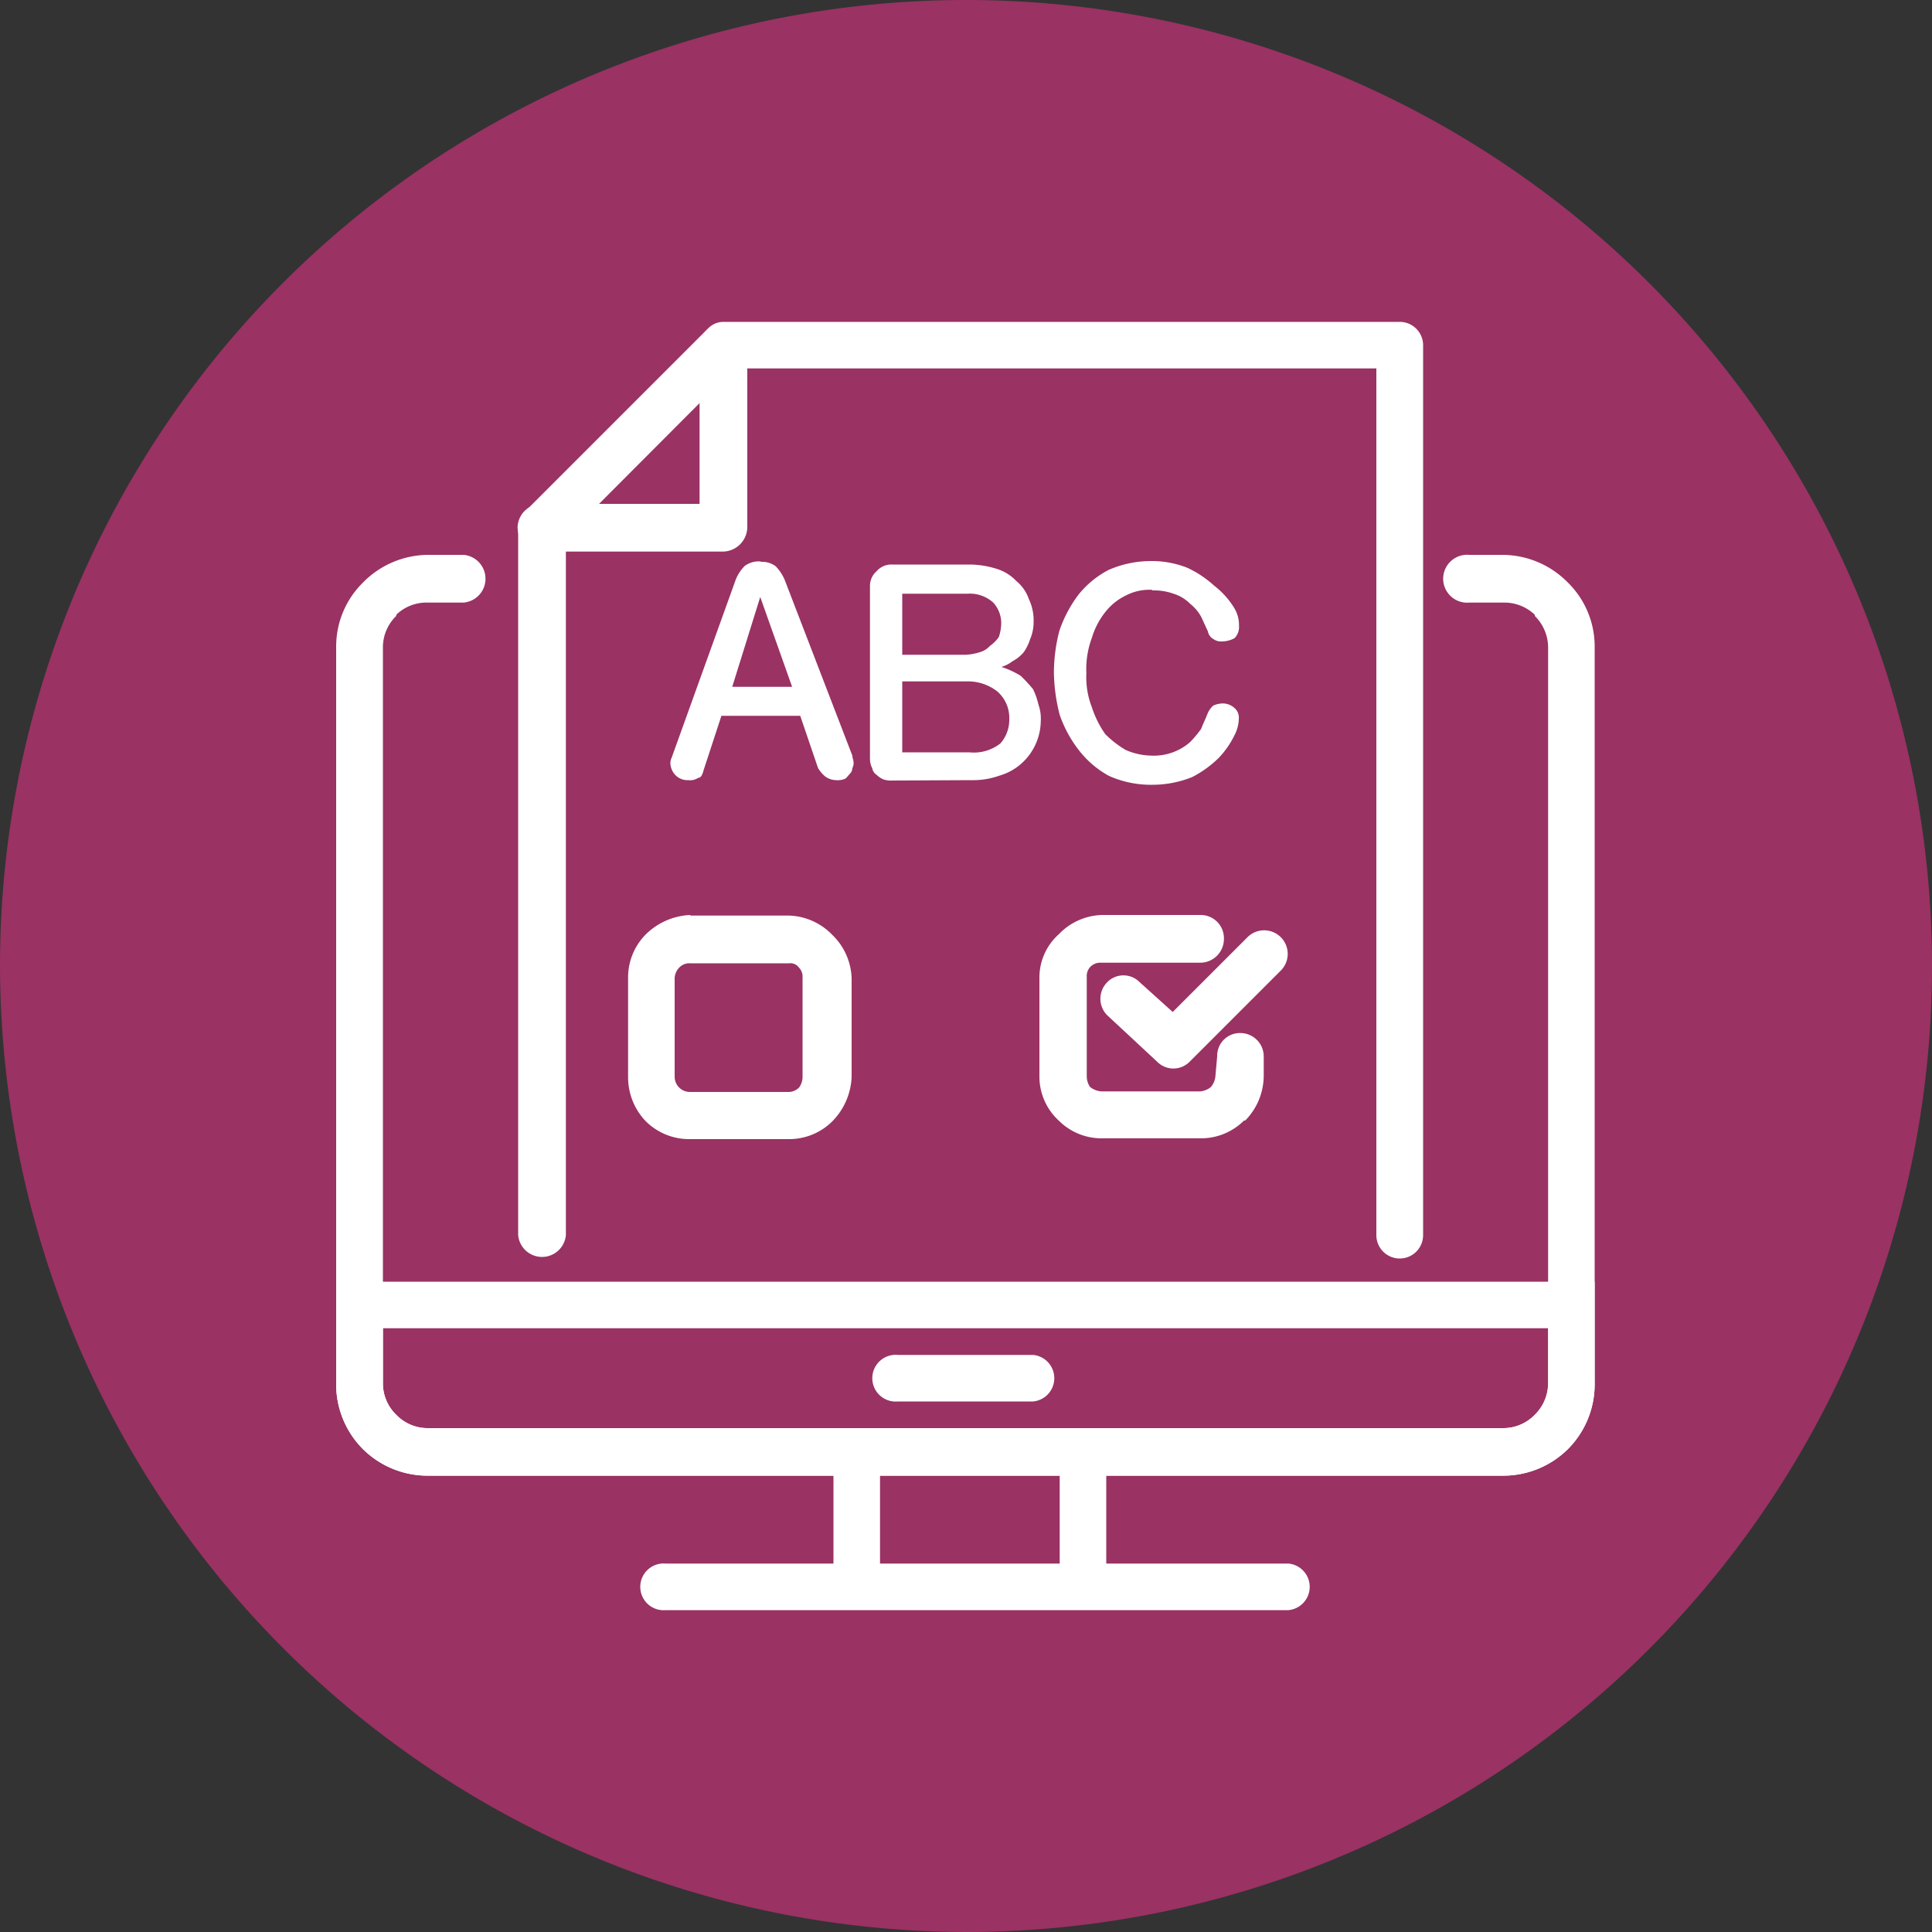 <svg xmlns="http://www.w3.org/2000/svg" viewBox="0 0 100 100"><rect x="0" y="0" width="100" height="100" fill="#333333" stroke="none"/><defs><style>.cls-1{fill:#9a3263;fill-rule:evenodd;}.cls-2{fill:#fff;}</style></defs><g id="Layer_2" data-name="Layer 2"><g id="Layer_1-2" data-name="Layer 1"><path class="cls-1" d="M50,100A50,50,0,1,0,0,50a50.1,50.1,0,0,0,50,50Z"></path><path class="cls-2" d="M76.05,31.19a1.24,1.24,0,1,1,0-2.47h1.78a4.76,4.76,0,0,1,3.33,1.44h0a4.64,4.64,0,0,1,1.38,3.33V71.63A4.75,4.75,0,0,1,81.16,75h0a4.75,4.75,0,0,1-3.33,1.38H22.11A4.75,4.75,0,0,1,18.78,75h0a4.75,4.75,0,0,1-1.38-3.33V33.49a4.64,4.64,0,0,1,1.38-3.33h0a4.76,4.76,0,0,1,3.33-1.44H24a1.24,1.24,0,0,1,0,2.47H22.11a2.24,2.24,0,0,0-1.6.63v.06a2.26,2.26,0,0,0-.69,1.61V71.63a2.25,2.25,0,0,0,.69,1.6h0a2.25,2.25,0,0,0,1.6.69H77.83a2.27,2.27,0,0,0,1.61-.69h0a2.29,2.29,0,0,0,.69-1.6V33.49a2.3,2.3,0,0,0-.69-1.61v-.06a2.27,2.27,0,0,0-1.61-.63Z"></path><path class="cls-2" d="M82.54,67.55v4.08A4.75,4.75,0,0,1,81.16,75h0a4.75,4.75,0,0,1-3.33,1.38H22.11A4.75,4.75,0,0,1,18.78,75h0a4.75,4.75,0,0,1-1.38-3.33V66.34H82.54Zm-2.41,4.08V68.75H19.82v2.88a2.25,2.25,0,0,0,.69,1.6h0a2.25,2.25,0,0,0,1.6.69H77.83a2.27,2.27,0,0,0,1.61-.69h0a2.29,2.29,0,0,0,.69-1.6Z"></path><path class="cls-2" d="M34.46,83.34a1.21,1.21,0,1,1,0-2.41H66.69a1.21,1.21,0,0,1,0,2.41Z"></path><rect class="cls-2" x="43.14" y="75.13" width="2.41" height="7.01"></rect><rect class="cls-2" x="54.85" y="75.13" width="2.41" height="7.01"></rect><path class="cls-2" d="M46.47,72.54a1.21,1.21,0,1,1,0-2.41h7a1.21,1.21,0,0,1,0,2.41Z"></path><path class="cls-2" d="M29.29,63.93a1.24,1.24,0,0,1-2.47,0V27.28a1.23,1.23,0,0,1,.41-.86L36.65,17a1.11,1.11,0,0,1,.8-.34h35a1.21,1.21,0,0,1,1.21,1.2V63.93a1.21,1.21,0,0,1-2.42,0V19.07H38L29.29,27.8Z"></path><path class="cls-2" d="M28,28.55a1.27,1.27,0,0,1-1.21-1.27A1.25,1.25,0,0,1,28,26.08h8.21V17.86a1.24,1.24,0,0,1,2.47,0v9.42a1.28,1.28,0,0,1-1.26,1.27Z"></path><path class="cls-2" d="M57.32,52.56a1.21,1.21,0,0,1,0-1.73,1.17,1.17,0,0,1,1.66,0l1.72,1.55,3.85-3.85a1.22,1.22,0,1,1,1.73,1.72l-4.71,4.71a1.18,1.18,0,0,1-1.67,0Z"></path><path class="cls-2" d="M63,54.68a1.18,1.18,0,0,1,1.21-1.21,1.21,1.21,0,0,1,1.2,1.21v1A3.32,3.32,0,0,1,64.45,58h-.06a3.16,3.16,0,0,1-2.24.92H57A3.13,3.13,0,0,1,54.8,58h0a3.09,3.09,0,0,1-1-2.29V50.6a3,3,0,0,1,1-2.24h0a3.21,3.21,0,0,1,2.24-1h5.11a1.2,1.2,0,0,1,1.2,1.2,1.23,1.23,0,0,1-1.2,1.27H57a.72.72,0,0,0-.58.23h0a.7.7,0,0,0-.17.51v5.12a1,1,0,0,0,.17.57h0a1.07,1.07,0,0,0,.58.23h5.11a1,1,0,0,0,.57-.23,1,1,0,0,0,.23-.57Z"></path><path class="cls-2" d="M35.73,47.39h5.11a3.25,3.25,0,0,1,2.24,1h0a3.26,3.26,0,0,1,1,2.24v5.12a3.48,3.48,0,0,1-1,2.29h0a3.16,3.16,0,0,1-2.24.92H35.73a3.18,3.18,0,0,1-2.3-.92,3.28,3.28,0,0,1-.92-2.29V50.6a3.16,3.16,0,0,1,.92-2.24,3.49,3.49,0,0,1,2.3-1Zm5.11,2.47H35.73a.72.72,0,0,0-.58.23.86.86,0,0,0-.23.51v5.12a.79.79,0,0,0,.81.8h5.11a.77.77,0,0,0,.52-.23h0a.94.94,0,0,0,.18-.57V50.6a.66.66,0,0,0-.18-.51h0a.55.55,0,0,0-.52-.23Z"></path><path class="cls-2" d="M39.35,30.9,41,35.55h-3.1Zm0-1.84a1.23,1.23,0,0,0-.8.23,2.19,2.19,0,0,0-.46.69l-3.33,9.25a.62.62,0,0,0-.06.29.93.93,0,0,0,.29.63.87.87,0,0,0,.63.23.76.76,0,0,0,.52-.12c.17,0,.23-.23.28-.4l.92-2.81h4.08l.92,2.7a1.6,1.6,0,0,0,.4.46,1,1,0,0,0,.52.17,1.09,1.09,0,0,0,.46-.06c.11-.06.17-.17.29-.29a.45.45,0,0,0,.11-.28.52.52,0,0,0,.06-.29c0-.11-.06-.23-.06-.34L40.61,30a2.37,2.37,0,0,0-.46-.69,1.17,1.17,0,0,0-.75-.23Zm10.74,1.67a1.8,1.8,0,0,1,1.32.46,1.56,1.56,0,0,1,.41,1.15,2.34,2.34,0,0,1-.12.63,1.83,1.83,0,0,1-.46.46,1.12,1.12,0,0,1-.57.34,2.78,2.78,0,0,1-.69.12H46.7V30.73ZM50,35.27a2.48,2.48,0,0,1,1.61.51,1.81,1.81,0,0,1,.63,1.44,1.85,1.85,0,0,1-.46,1.26,2.22,2.22,0,0,1-1.61.46H46.7V35.27Zm.29,5.11a4,4,0,0,0,1.43-.23,2.93,2.93,0,0,0,1.15-.63,3,3,0,0,0,1-2.19,2.16,2.16,0,0,0-.12-.86,3.77,3.77,0,0,0-.28-.8,8.05,8.05,0,0,0-.64-.69,4.49,4.49,0,0,0-1-.46,1.7,1.7,0,0,0,.57-.29,2,2,0,0,0,.58-.46,2.47,2.47,0,0,0,.34-.69,2.24,2.24,0,0,0,.18-.91A2.57,2.57,0,0,0,53.25,31a2.05,2.05,0,0,0-.64-.92,2.34,2.34,0,0,0-1-.63,4.8,4.8,0,0,0-1.38-.23H46.18a1,1,0,0,0-.8.34,1,1,0,0,0-.35.75v9a1.08,1.08,0,0,0,.12.46.49.49,0,0,0,.23.34,1.14,1.14,0,0,0,.34.23,1.22,1.22,0,0,0,.46.06Zm9.36-9.82a3,3,0,0,1,1.09.17,2.07,2.07,0,0,1,.86.52,2.22,2.22,0,0,1,.58.69l.34.74a.57.57,0,0,0,.29.4.67.67,0,0,0,.46.12,1.35,1.35,0,0,0,.63-.17.81.81,0,0,0,.23-.63,1.71,1.71,0,0,0-.29-1,4.28,4.28,0,0,0-1-1.09,5.54,5.54,0,0,0-1.38-.92,5,5,0,0,0-1.84-.35,5.48,5.48,0,0,0-2.24.46,4.88,4.88,0,0,0-1.55,1.27,6.63,6.63,0,0,0-1,1.89,8.75,8.75,0,0,0-.28,2.13A9.23,9.23,0,0,0,54.85,37a6.34,6.34,0,0,0,1,1.84,5,5,0,0,0,1.55,1.32,5.32,5.32,0,0,0,2.24.46,5.53,5.53,0,0,0,2.07-.4,5.69,5.69,0,0,0,1.38-1,4.7,4.7,0,0,0,.8-1.15,1.94,1.94,0,0,0,.23-.86.66.66,0,0,0-.23-.57.91.91,0,0,0-.63-.23,1.29,1.29,0,0,0-.46.11,1.18,1.18,0,0,0-.29.4c-.11.29-.23.52-.34.81a5.9,5.9,0,0,1-.58.69,2.85,2.85,0,0,1-2,.69,3.44,3.44,0,0,1-1.32-.29A5.22,5.22,0,0,1,57.21,38a5.1,5.1,0,0,1-.69-1.38,4.3,4.3,0,0,1-.29-1.78A4.63,4.63,0,0,1,56.52,33a3.92,3.92,0,0,1,.69-1.32,3,3,0,0,1,1.09-.87,2.6,2.6,0,0,1,1.32-.28Z"></path></g></g></svg>